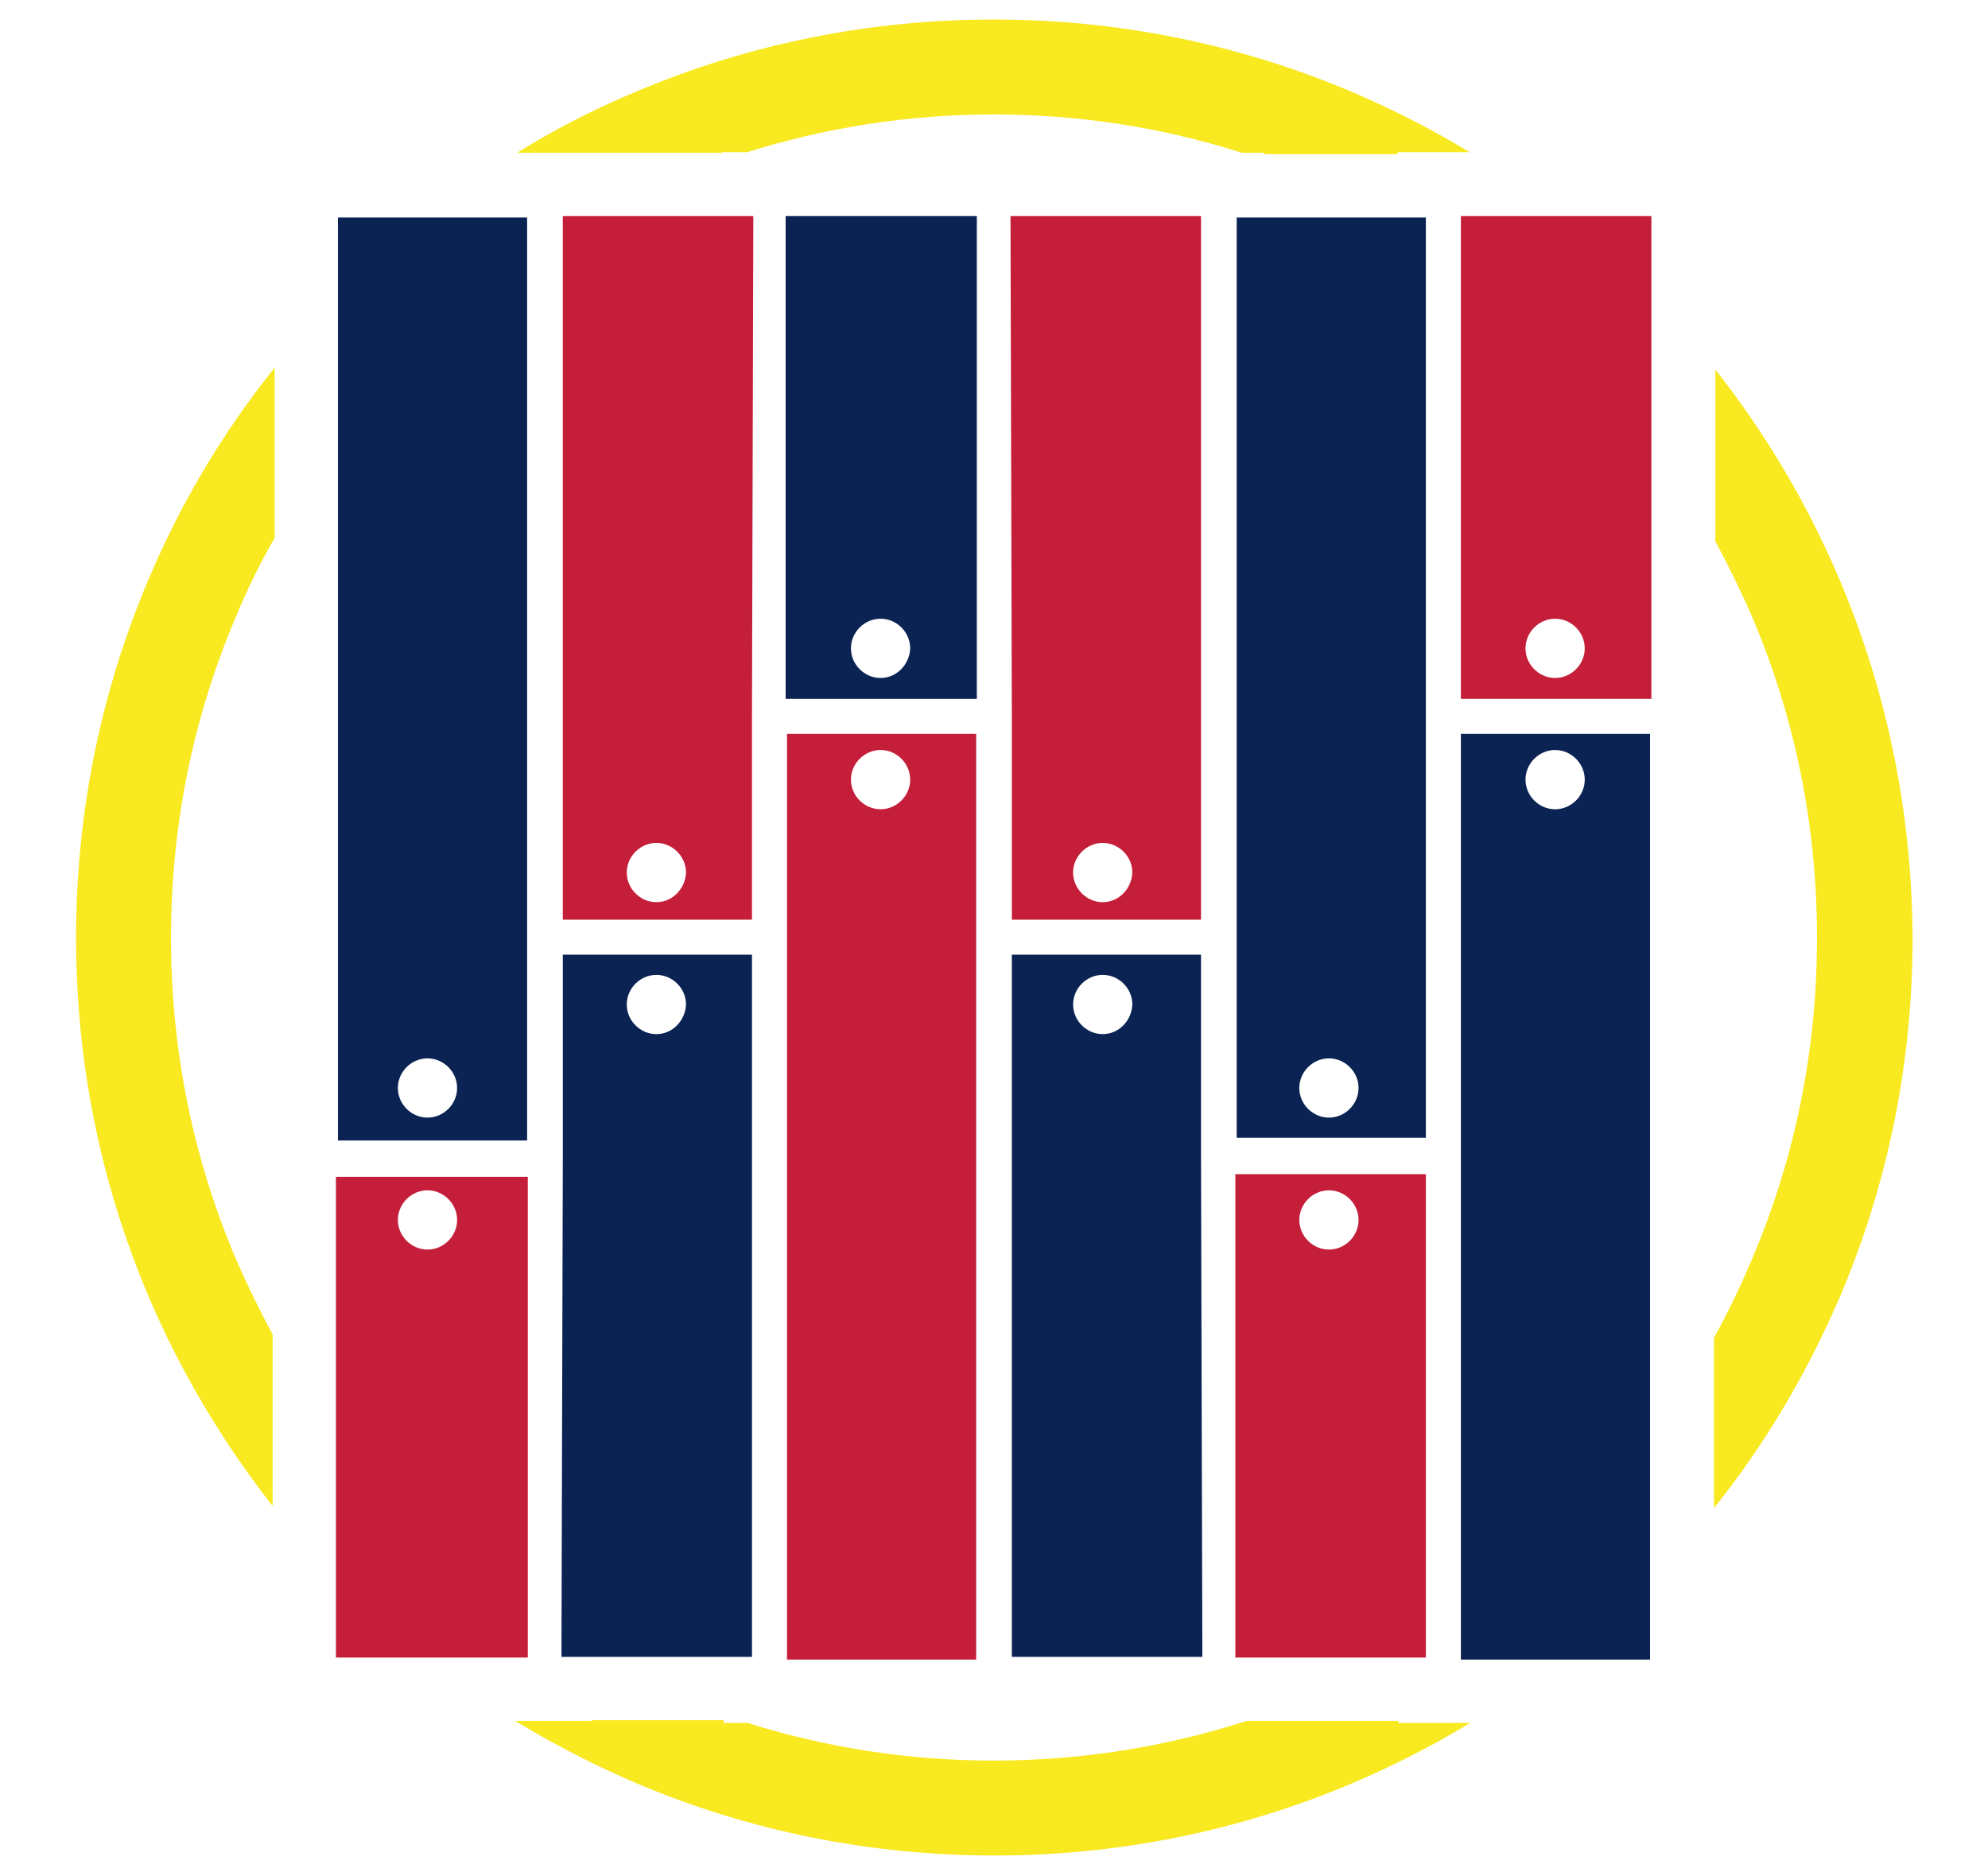 <svg xmlns="http://www.w3.org/2000/svg" xmlns:xlink="http://www.w3.org/1999/xlink" id="Layer_1" x="0px" y="0px" width="295.3px" height="278.6px" viewBox="0 0 295.3 278.6" style="enable-background:new 0 0 295.3 278.6;" xml:space="preserve"><style type="text/css">	.st0{fill:#F9E921;}	.st1{fill:#C41E3A;}	.st2{fill:#0B2353;}</style><g>	<path class="st0" d="M200.7,13.6c-16.8-7.1-34.7-10.7-53.1-10.7s-36.3,3.6-53.1,10.7c-6.2,2.6-12.1,5.6-17.7,9.1h30.5v-0.1h3.7  c11.8-3.7,24.1-5.6,36.6-5.6c12.6,0,25,1.9,36.9,5.7h3.3v0.2h19.8v-0.3h10.7C212.7,19.2,206.8,16.2,200.7,13.6z M273.3,86.2  c-4.8-11.3-11-21.8-18.5-31.3v25.5c2,3.7,3.8,7.4,5.5,11.3c6.4,15.1,9.6,31.1,9.6,47.6c0,16.5-3.2,32.5-9.6,47.6  c-1.7,4-3.6,8-5.7,11.8V224c7.7-9.6,13.9-20.2,18.8-31.6c7.1-16.8,10.7-34.7,10.7-53.1C284,120.9,280.4,103,273.3,86.2z   M207.6,255.6h-22.4c-12.1,3.9-24.7,5.9-37.6,5.9c-12.6,0-24.8-1.9-36.6-5.6h-3.5v-0.4H87.9v0.1H76.5c5.8,3.5,11.8,6.6,18.1,9.3  c16.8,7.1,34.7,10.7,53.1,10.7s36.3-3.6,53.1-10.7c6.1-2.6,12-5.6,17.6-9h-10.7V255.6z M11.3,139.3c0,18.4,3.6,36.3,10.7,53.1  c4.8,11.3,11,21.7,18.5,31.3v-25.5c-2-3.7-3.8-7.4-5.5-11.3c-6.4-15.1-9.6-31.1-9.6-47.6c0-16.5,3.2-32.5,9.6-47.6  c1.7-4.1,3.6-8,5.8-11.8V54.6c-7.7,9.6-14,20.2-18.8,31.6C14.9,103,11.3,120.9,11.3,139.3z"></path>	<g>		<path class="st1" d="M217,32.1v71.7h28.3V32.1H217z M231,100.7c-2.4,0-4.4-2-4.4-4.4c0-2.4,2-4.4,4.4-4.4c2.4,0,4.4,2,4.4,4.4   C235.4,98.7,233.4,100.7,231,100.7z"></path>		<path class="st2" d="M217,109l0,137.5h28.1V109H217z M231,120.2c-2.4,0-4.4-2-4.4-4.4s2-4.4,4.4-4.4c2.4,0,4.4,2,4.4,4.4   S233.4,120.2,231,120.2z"></path>		<path class="st2" d="M183.7,32.3V169h28.1V32.3H183.7z M197.4,166c-2.4,0-4.4-2-4.4-4.4s2-4.4,4.4-4.4c2.4,0,4.4,2,4.4,4.4   S199.8,166,197.4,166z"></path>		<path class="st1" d="M183.5,174.4v71.8h28.3v-71.8H183.5z M197.4,185.6c-2.4,0-4.4-2-4.4-4.4c0-2.4,2-4.4,4.4-4.4   c2.4,0,4.4,2,4.4,4.4C201.8,183.6,199.8,185.6,197.4,185.6z"></path>		<path class="st2" d="M178.4,171.6v-29.8h-28.1v104.3h28.3L178.4,171.6z M163.8,153.6c-2.4,0-4.4-2-4.4-4.4c0-2.4,2-4.4,4.4-4.4   c2.4,0,4.4,2,4.4,4.4C168.1,151.6,166.2,153.6,163.8,153.6z"></path>		<path class="st1" d="M150.1,32.1l0.2,74.2v30.3h28.1V32.1H150.1z M163.8,134c-2.4,0-4.4-2-4.4-4.4c0-2.4,2-4.4,4.4-4.4   c2.4,0,4.4,2,4.4,4.4C168.1,132,166.2,134,163.8,134z"></path>		<path class="st1" d="M116.9,109v137.5H145V109H116.9z M130.8,120.2c-2.4,0-4.4-2-4.4-4.4s2-4.4,4.4-4.4c2.4,0,4.4,2,4.4,4.4   S133.2,120.2,130.8,120.2z"></path>		<path class="st2" d="M116.7,32.1v71.7h28.4V32.1H116.7z M130.8,100.7c-2.4,0-4.4-2-4.4-4.4c0-2.4,2-4.4,4.4-4.4   c2.4,0,4.4,2,4.4,4.4C135.1,98.7,133.2,100.7,130.8,100.7z"></path>		<path class="st2" d="M83.6,141.8v30.3l-0.2,74h28.3V141.8H83.6z M97.5,153.6c-2.4,0-4.4-2-4.4-4.4c0-2.4,2-4.4,4.4-4.4   c2.4,0,4.4,2,4.4,4.4C101.8,151.6,99.9,153.6,97.5,153.6z"></path>		<path class="st1" d="M83.6,32.1v104.5h28.1v-30.3l0.2-74.2H83.6z M97.5,134c-2.4,0-4.4-2-4.4-4.4c0-2.4,2-4.4,4.4-4.4   c2.4,0,4.4,2,4.4,4.4C101.8,132,99.9,134,97.5,134z"></path>		<path class="st2" d="M50.2,32.3v137.1h28.1V32.3H50.2z M63.5,166c-2.4,0-4.4-2-4.4-4.4s2-4.4,4.4-4.4c2.4,0,4.4,2,4.4,4.4   S65.9,166,63.5,166z"></path>		<path class="st1" d="M49.9,174.8v71.4h28.5v-71.4H49.9z M63.5,185.6c-2.4,0-4.4-2-4.4-4.4c0-2.4,2-4.4,4.4-4.4   c2.4,0,4.4,2,4.4,4.4C67.9,183.6,65.9,185.6,63.5,185.6z"></path>	</g></g></svg>